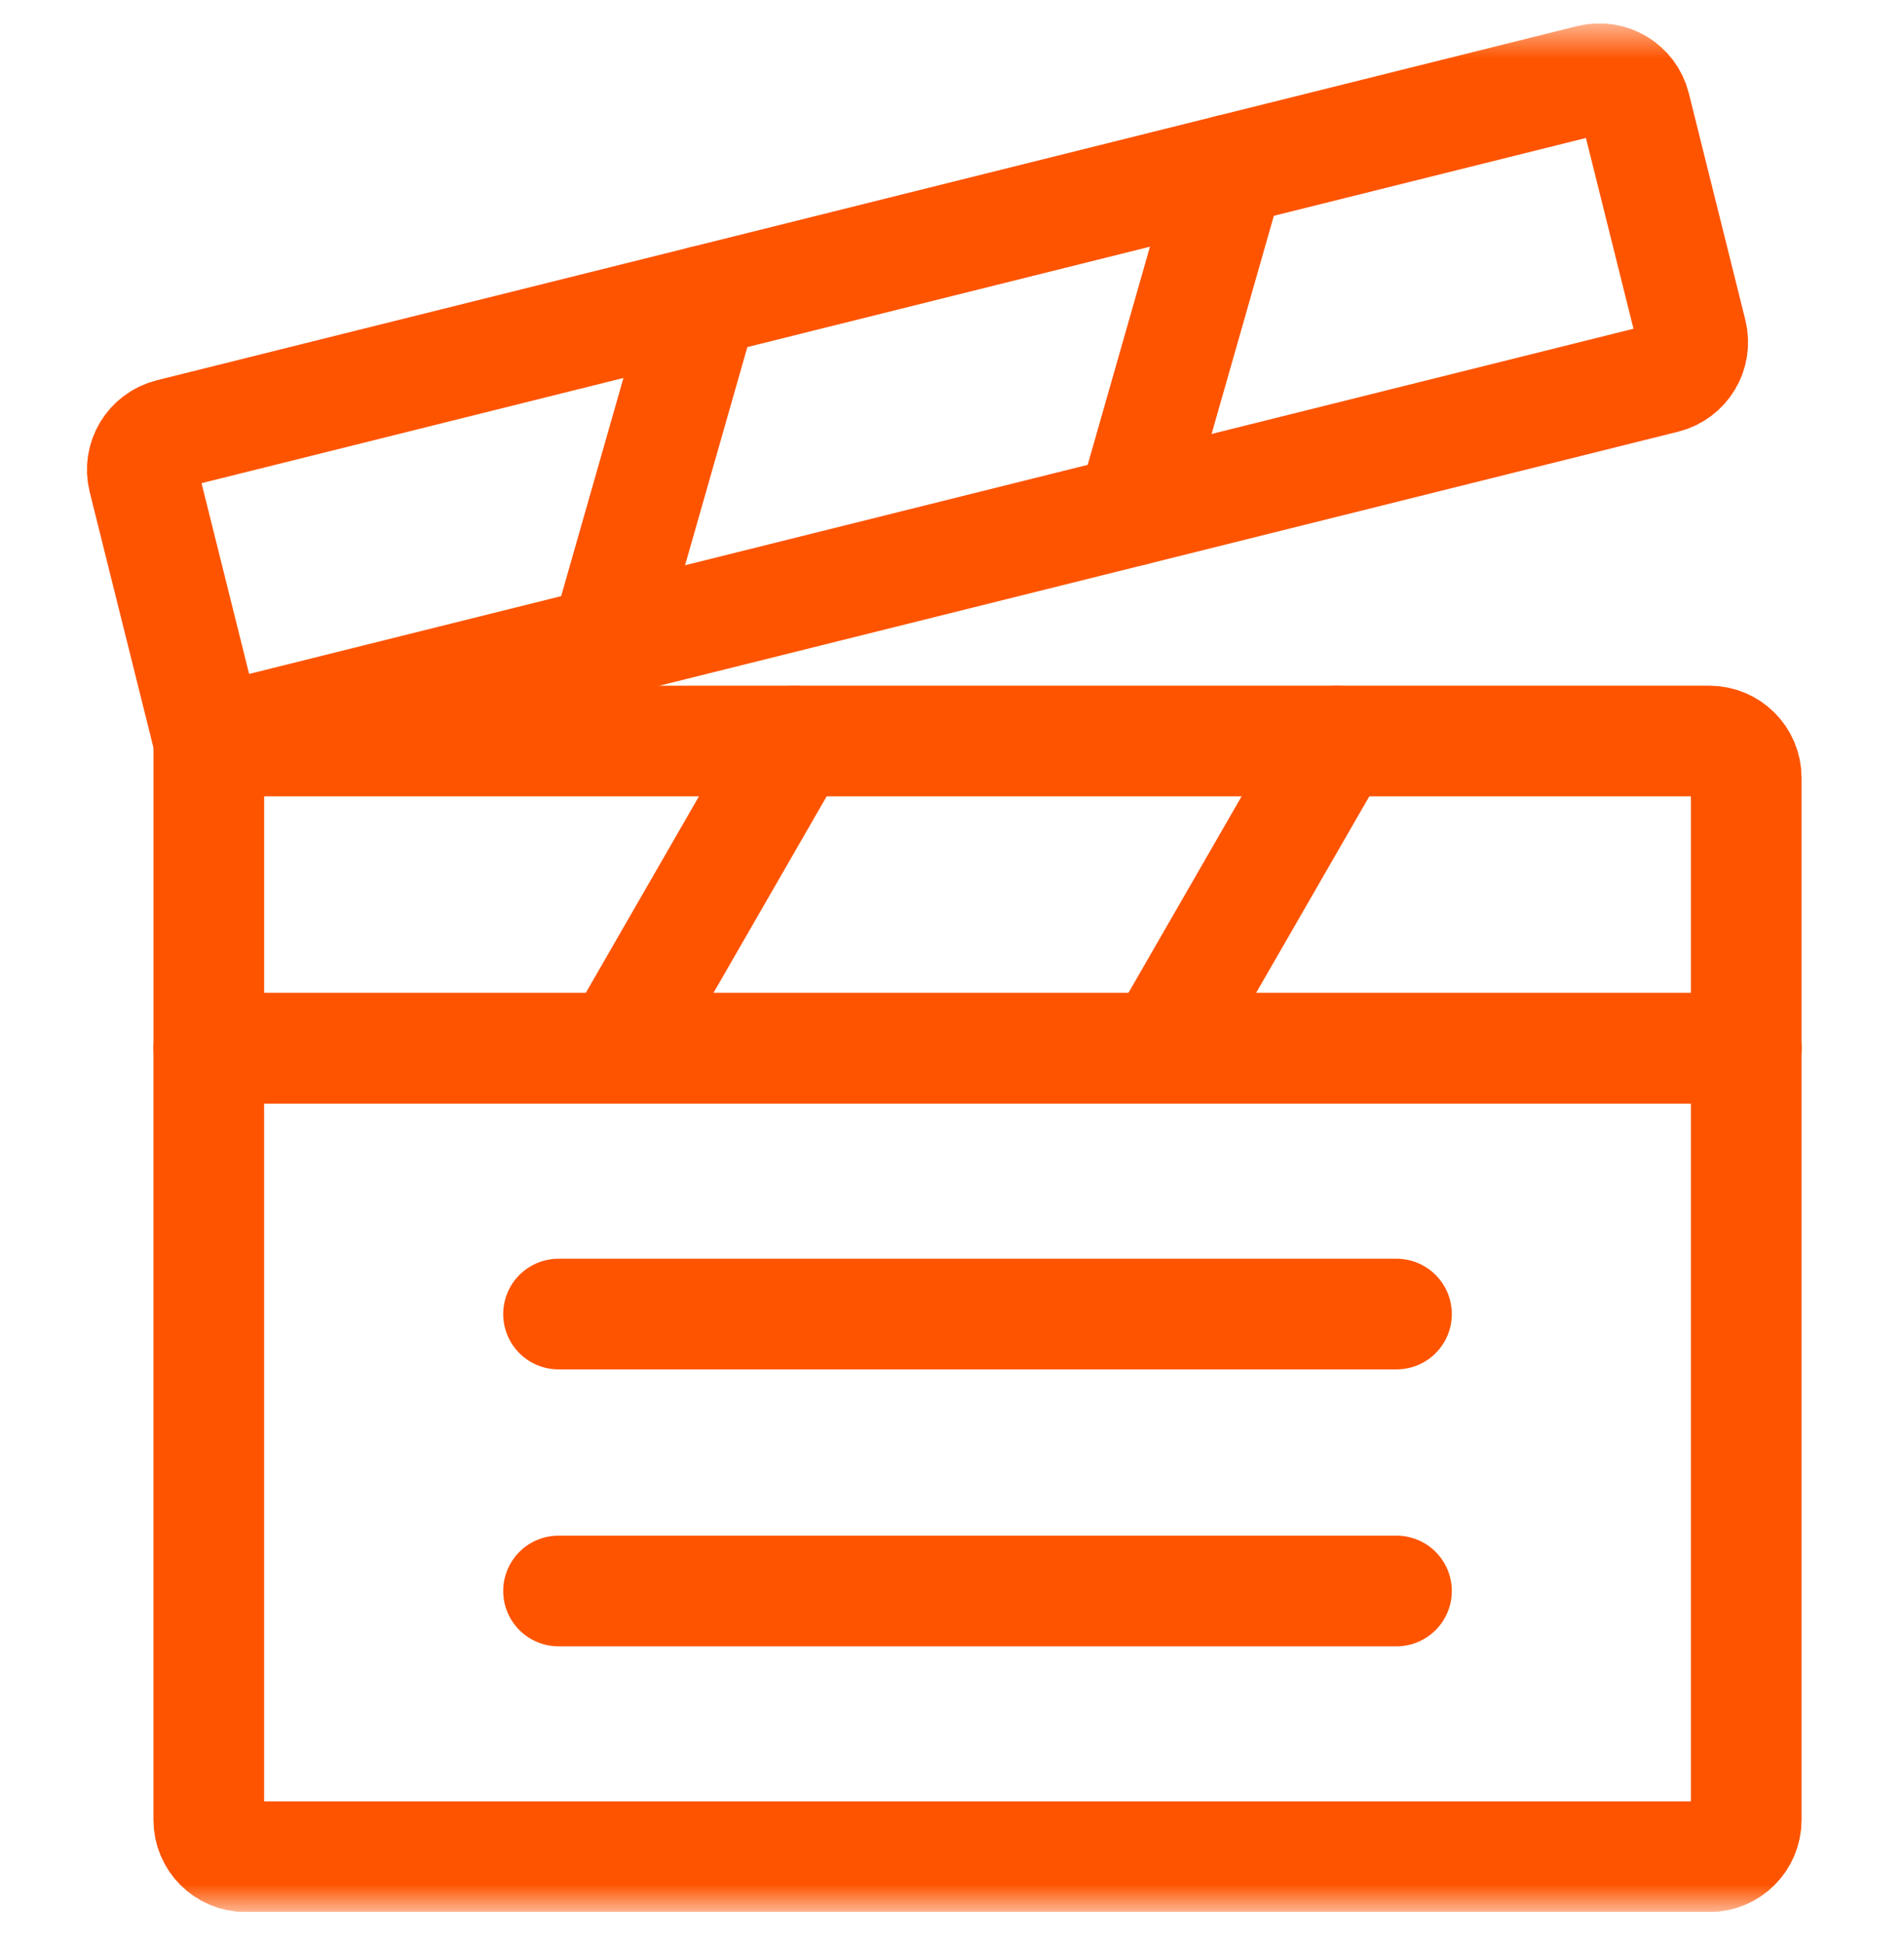 <svg width="49" height="50" viewBox="0 0 49 50" fill="none" xmlns="http://www.w3.org/2000/svg">
<g clip-path="url(#clip0_178_336)">
<path d="M14.374 40.941H35.939" stroke="#FE5400" stroke-width="2.848" stroke-miterlimit="10" stroke-linecap="round" stroke-linejoin="round"/>
<path d="M14.374 33.815H35.939" stroke="#FE5400" stroke-width="2.848" stroke-miterlimit="10" stroke-linecap="round" stroke-linejoin="round"/>
<mask id="mask0_178_336" style="mask-type:luminance" maskUnits="userSpaceOnUse" x="0" y="0" width="49" height="50">
<path d="M0 0.602H48.601V49.203H0V0.602Z" fill="white"/>
</mask>
<g mask="url(#mask0_178_336)">
<path d="M43.991 47.779H6.322C5.798 47.779 5.373 47.355 5.373 46.831V26.976H44.94V46.831C44.94 47.355 44.515 47.779 43.991 47.779Z" stroke="#FE5400" stroke-width="2.848" stroke-miterlimit="10" stroke-linecap="round" stroke-linejoin="round"/>
<path d="M44.94 26.976H5.374V19.069H43.991C44.515 19.069 44.94 19.494 44.94 20.018V26.976Z" stroke="#FE5400" stroke-width="2.848" stroke-miterlimit="10" stroke-linecap="round" stroke-linejoin="round"/>
<path d="M42.844 9.727L5.374 19.069L3.69 12.317C3.563 11.809 3.873 11.294 4.381 11.167L40.931 2.054C41.439 1.927 41.954 2.237 42.081 2.745L43.535 8.577C43.662 9.085 43.352 9.6 42.844 9.727Z" stroke="#FE5400" stroke-width="2.848" stroke-miterlimit="10" stroke-linecap="round" stroke-linejoin="round"/>
<path d="M15.585 16.523L18.09 7.749" stroke="#FE5400" stroke-width="2.848" stroke-miterlimit="10" stroke-linecap="round" stroke-linejoin="round"/>
<path d="M29.135 13.145L31.64 4.37" stroke="#FE5400" stroke-width="2.848" stroke-miterlimit="10" stroke-linecap="round" stroke-linejoin="round"/>
<path d="M15.897 26.976L20.451 19.069" stroke="#FE5400" stroke-width="2.848" stroke-miterlimit="10" stroke-linecap="round" stroke-linejoin="round"/>
<path d="M29.862 26.976L34.416 19.069" stroke="#FE5400" stroke-width="2.848" stroke-miterlimit="10" stroke-linecap="round" stroke-linejoin="round"/>
</g>
</g>
<defs>
<clipPath id="clip0_178_336">
<rect width="48.602" height="48.602" fill="white" transform="translate(0 0.602)"/>
</clipPath>
</defs>
</svg>

